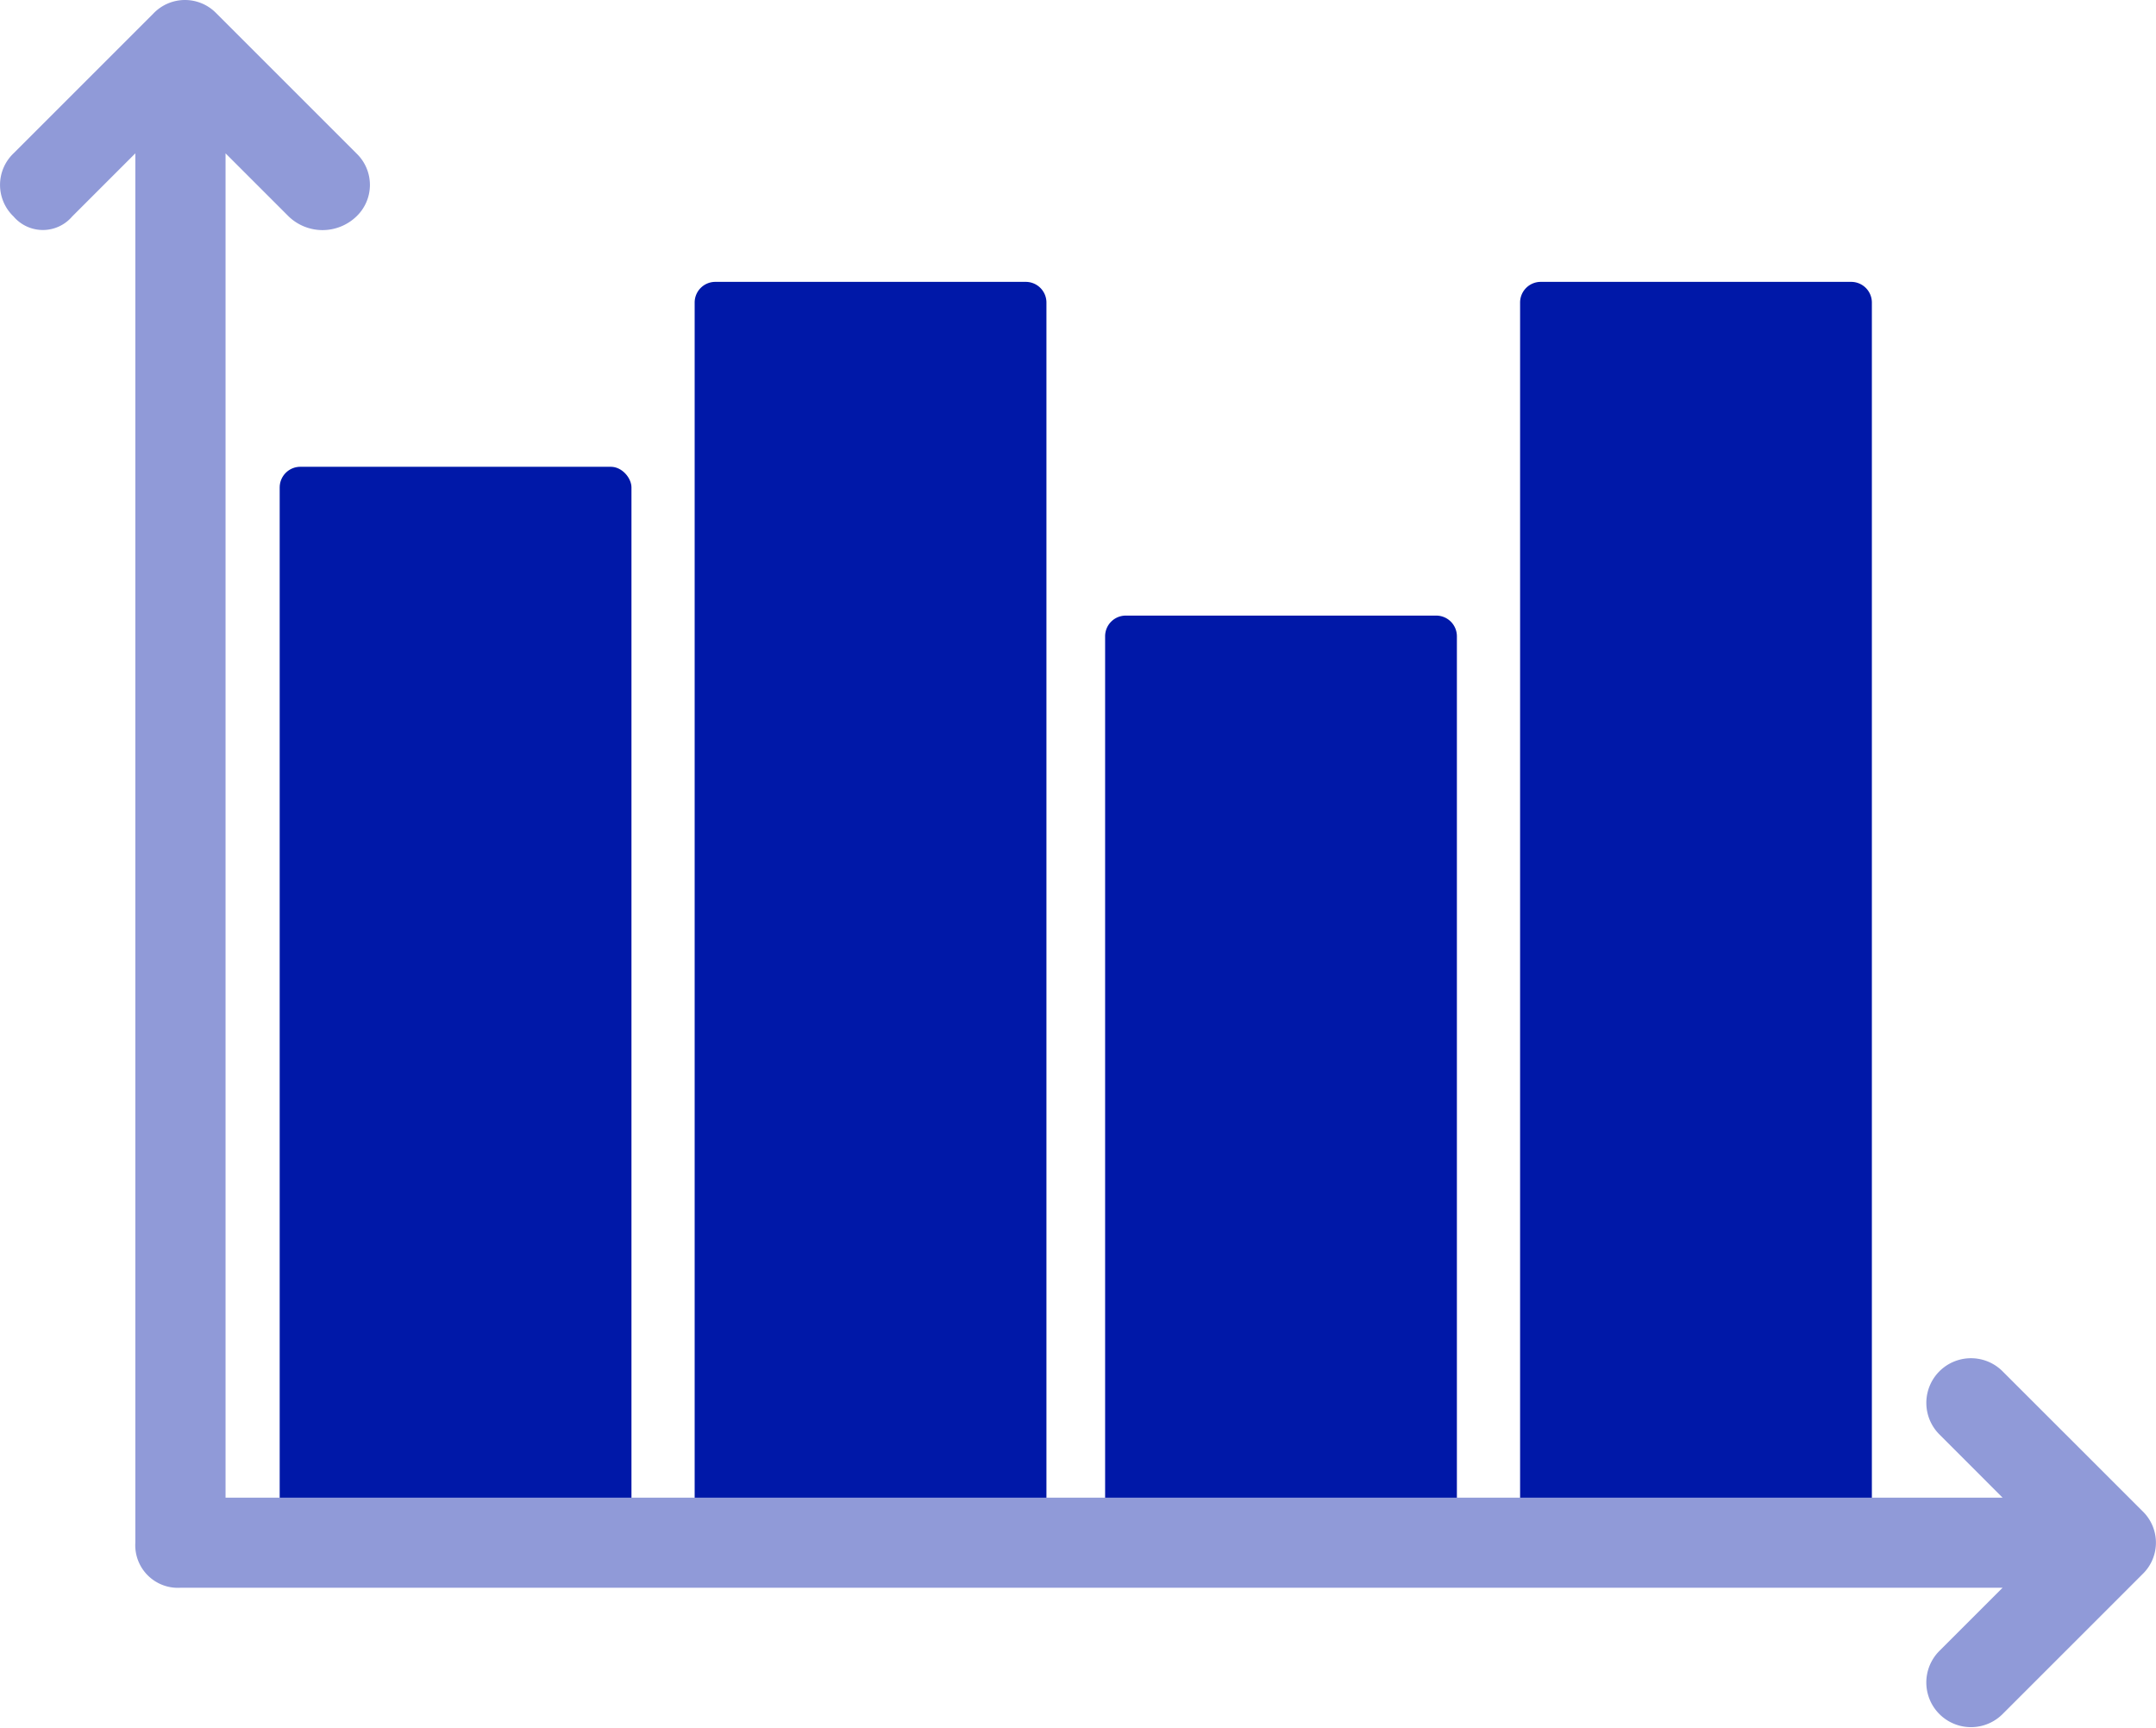 <svg xmlns="http://www.w3.org/2000/svg" width="88.287" height="70.754" viewBox="0 0 88.287 70.754"><path d="M.846,0H13.558a.847.847,0,0,1,.847.847V50.33a.846.846,0,0,1-.846.846H.846A.846.846,0,0,1,0,50.33V.846A.846.846,0,0,1,.846,0Z" transform="translate(62.247 11.544)" fill="#0018a8"/><path d="M.846,0H13.558a.847.847,0,0,1,.847.847V36.662a.846.846,0,0,1-.846.846H.846A.846.846,0,0,1,0,36.662V.846A.846.846,0,0,1,.846,0Z" transform="translate(45.254 25.212)" fill="#0018a8"/><path d="M.846,0H13.558a.847.847,0,0,1,.847.847V50.329a.847.847,0,0,1-.847.847H.846A.846.846,0,0,1,0,50.33V.846A.846.846,0,0,1,.846,0Z" transform="translate(28.446 11.544)" fill="#0018a8"/><rect width="14.405" height="43.602" rx="0.846" transform="translate(11.453 19.117)" fill="#0018a8"/><path d="M103.87,20.979l2.586-2.586v56.9A1.745,1.745,0,0,0,108.3,77.14h74.618l-2.586,2.586a1.829,1.829,0,0,0,2.586,2.588l5.728-5.728a1.79,1.79,0,0,0,0-2.586l-5.728-5.725a1.828,1.828,0,0,0-2.586,2.586l2.586,2.588H110.15V18.393l2.586,2.586a2,2,0,0,0,2.771,0,1.784,1.784,0,0,0,0-2.586l-5.725-5.725a1.786,1.786,0,0,0-2.588,0l-5.725,5.725a1.787,1.787,0,0,0,0,2.586A1.578,1.578,0,0,0,103.87,20.979Z" transform="translate(-100.914 -12.113)" fill="#909ad8"/></svg>